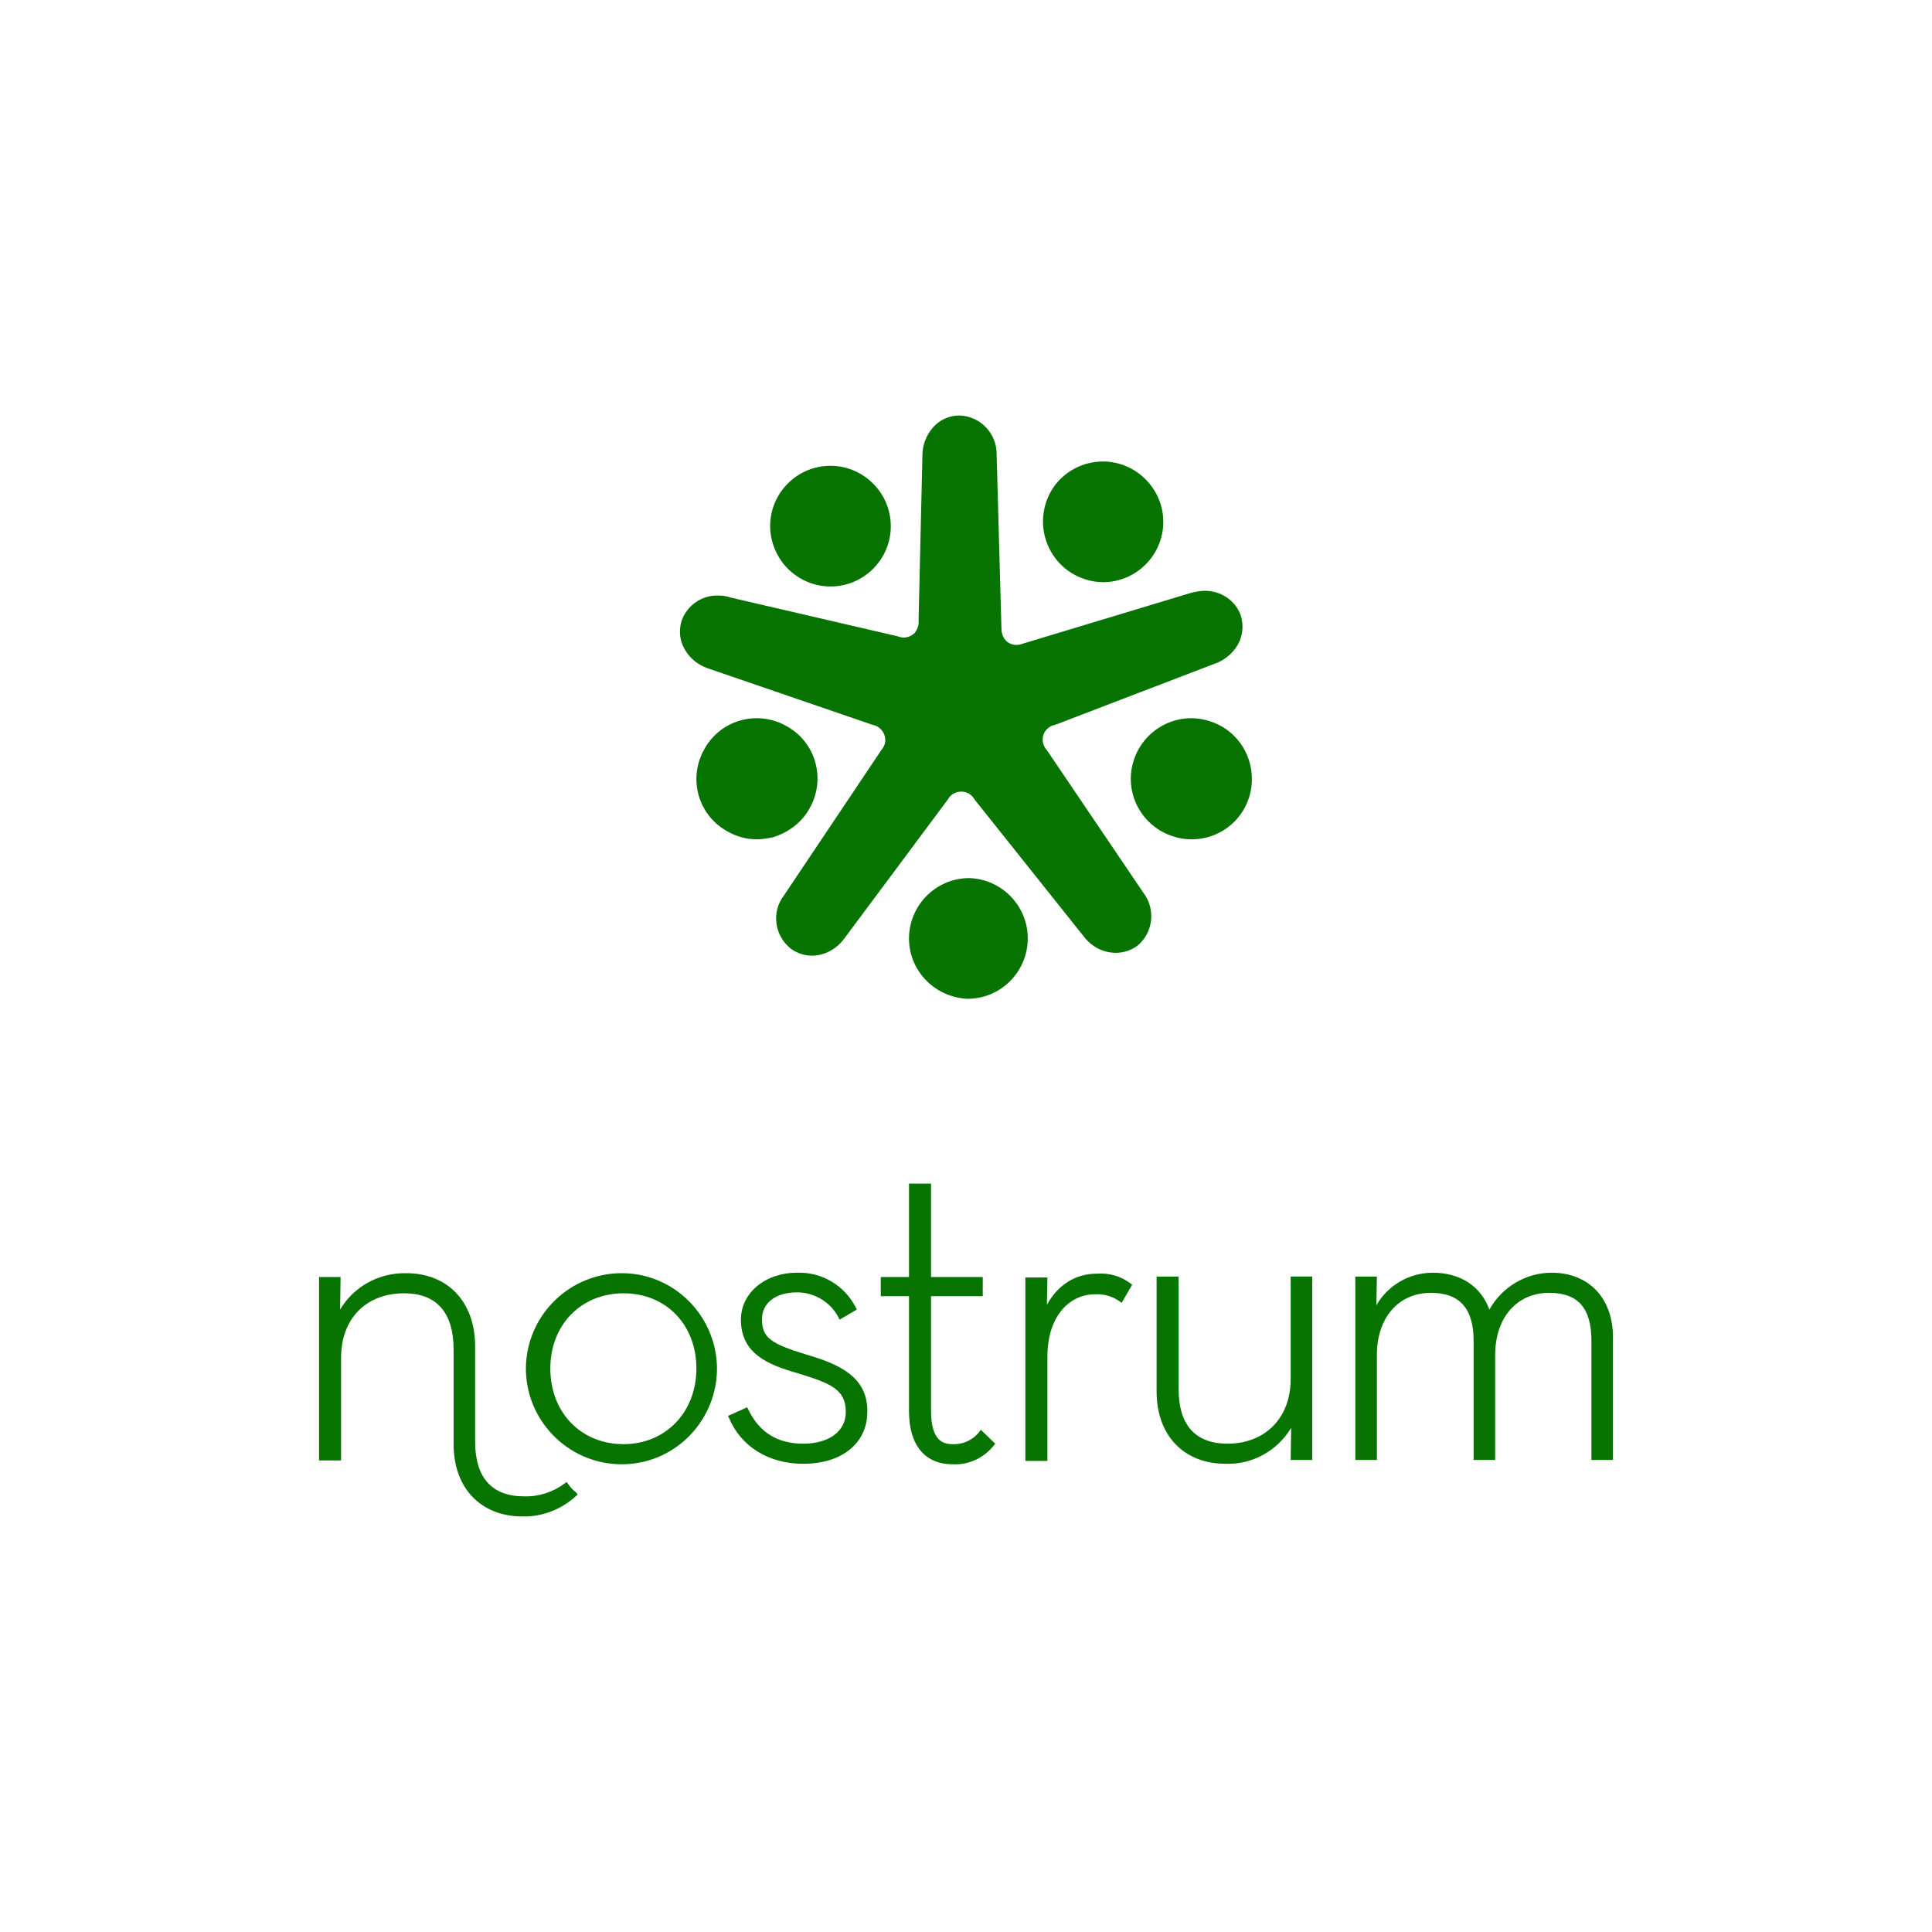 <?xml version="1.0" encoding="UTF-8"?> <svg xmlns="http://www.w3.org/2000/svg" id="Capa_1" viewBox="0 0 500 500"><defs><style>.cls-1{fill:#077300;}</style></defs><path class="cls-1" d="M214.926,151.78c8.675,0,15.616-7.064,15.616-15.616,0-3.346-1.115-6.692-3.098-9.295-2.974-3.966-7.56-6.321-12.517-6.321-8.675,0-15.616,7.064-15.616,15.616,0,3.346,1.115,6.569,3.098,9.295,2.974,3.966,7.56,6.321,12.517,6.321Z"></path><path class="cls-1" d="M276.397,147.69c2.603,1.859,5.825,2.974,9.047,2.974h0c8.675,0,15.616-7.064,15.616-15.616s-7.064-15.616-15.616-15.616c-5.081,0-9.791,2.479-12.641,6.445-4.957,7.064-3.346,16.731,3.594,21.812h0Z"></path><path class="cls-1" d="M270.944,194.165c-1.487-1.611-1.487-4.09,.124-5.577,.496-.496,1.239-.868,1.983-.992l41.394-15.864c2.479-.868,4.586-2.603,5.949-4.957,1.239-2.231,1.487-4.957,.744-7.436-1.363-3.966-5.205-6.445-9.295-6.445-1.115,0-2.355,.248-3.47,.496l-43.501,13.137c-.62,.248-1.239,.372-1.859,.372-2.231,0-3.842-1.735-3.842-4.338l-1.239-44.864c.124-5.453-4.214-10.039-9.667-10.163-2.603,0-5.081,1.115-6.816,3.098s-2.727,4.586-2.727,7.188l-.992,42.757c.124,1.239-.372,2.479-1.115,3.346-1.239,1.115-2.85,1.363-4.338,.744l-43.253-10.039c-.992-.372-2.107-.496-3.222-.496-4.214-.124-8.056,2.603-9.419,6.569-.744,2.479-.496,5.205,.868,7.436,1.363,2.355,3.47,3.966,5.949,4.833l42.633,14.624c2.107,.372,3.594,2.479,3.222,4.586-.124,.744-.496,1.363-.992,1.983l-25.159,37.552c-3.346,4.338-2.479,10.534,1.859,13.881,1.611,1.115,3.47,1.735,5.329,1.735,3.346,0,6.445-1.735,8.428-4.462l26.77-35.941c.992-1.859,3.346-2.603,5.329-1.611,.62,.372,1.239,.868,1.611,1.611l28.257,35.445c1.983,2.603,4.957,4.214,8.304,4.214,1.983,0,3.842-.62,5.453-1.735,4.214-3.346,4.957-9.543,1.611-13.881l-24.911-36.808Z"></path><path class="cls-1" d="M312.958,186.605c-8.18-2.603-16.979,1.983-19.582,10.287-2.603,8.18,1.983,16.979,10.287,19.582,1.487,.496,3.098,.744,4.71,.744h0c8.675,0,15.616-6.94,15.616-15.616,0-6.94-4.462-13.013-11.03-14.996Z"></path><path class="cls-1" d="M250.867,227.255h-.248c-8.675,.124-15.492,7.312-15.368,15.864,.124,8.304,6.816,14.996,15.12,15.368h.248c8.675-.124,15.492-7.312,15.368-15.864-.124-8.304-6.816-15.12-15.12-15.368Z"></path><path class="cls-1" d="M209.473,209.285c4.338-7.56,1.735-17.103-5.825-21.317-7.56-4.338-17.103-1.735-21.317,5.825-4.338,7.56-1.735,17.103,5.825,21.317,2.355,1.363,4.957,2.107,7.684,2.107,1.363,0,2.727-.248,4.09-.496,4.09-1.239,7.56-3.842,9.543-7.436Z"></path><path class="cls-1" d="M334.026,356.89c0,10.039-6.569,16.731-16.359,16.731-8.304,0-12.641-4.833-12.641-14.129v-29.125h-5.701v29.744c0,11.402,7.064,18.714,17.846,18.714,6.94,.248,13.385-3.346,16.979-9.295l-.124,8.304h5.577v-47.467h-5.577v26.522Z"></path><path class="cls-1" d="M401.57,329.377c-6.692,0-12.889,3.718-16.111,9.543-2.231-6.073-7.56-9.543-14.624-9.543-6.073,0-11.65,3.222-14.624,8.428l.124-7.436h-5.577v47.467h5.577v-27.142c0-9.667,5.577-16.111,14.005-16.111,7.436,0,11.03,4.09,11.03,12.393v30.86h5.577v-27.142c0-9.667,5.577-16.111,14.005-16.111,7.436,0,10.906,3.966,10.906,12.393v30.86h5.577v-31.479c.124-10.287-6.197-16.979-15.864-16.979Z"></path><path class="cls-1" d="M161.386,329.501c-13.633-.248-24.911,10.534-25.282,24.167-.248,13.633,10.534,24.911,24.167,25.282h1.115c13.633-.248,24.415-11.65,24.167-25.282-.372-13.261-11.03-23.919-24.167-24.167Zm0,44.244c-11.03,0-18.962-8.18-18.962-19.582s8.056-19.458,18.962-19.458,18.838,8.056,18.838,19.458-8.056,19.582-18.838,19.582Z"></path><path class="cls-1" d="M208.729,350.57c-9.419-2.85-11.526-4.462-11.526-9.171,0-4.214,3.594-6.94,9.047-6.94,4.586,0,8.799,2.603,10.782,6.569l.248,.496,4.462-2.603-.248-.496c-2.85-5.701-8.799-9.295-15.244-9.047-8.18,0-14.5,5.205-14.5,12.146,0,8.799,6.94,11.65,14.748,13.881,8.428,2.603,12.393,4.09,12.393,10.039,0,4.957-4.338,8.18-11.03,8.18s-11.402-2.974-14.252-8.923l-.248-.496-4.957,2.231,.248,.496c3.098,7.436,10.287,11.898,19.21,11.898,10.039,0,16.607-5.329,16.607-13.509,.124-9.171-7.684-12.393-15.74-14.748Z"></path><path class="cls-1" d="M253.469,370.523c-1.611,2.107-4.214,3.346-6.94,3.222-2.479,0-5.577-.868-5.577-8.675v-29.62h13.385v-4.957h-13.385v-24.167h-5.701v24.167h-7.312v4.957h7.312v29.744c0,8.799,4.09,13.757,11.278,13.757,4.09,.248,8.056-1.611,10.658-4.833l.372-.496-3.718-3.594-.372,.496Z"></path><path class="cls-1" d="M283.833,329.625c-5.453,0-10.039,2.85-12.889,8.056l.124-7.064h-5.701v47.467h5.701v-26.894c0-11.154,6.197-16.235,12.27-16.235,2.231-.124,4.586,.496,6.445,1.859l.496,.372,2.727-4.71-.496-.372c-2.479-1.859-5.577-2.727-8.675-2.479Z"></path><path class="cls-1" d="M147.01,384.032l-.372-.496-.496,.372c-2.974,2.231-6.692,3.47-10.534,3.346-8.304,0-12.641-4.833-12.641-14.129v-24.663c0-11.526-7.064-18.962-17.846-18.962-6.94-.124-13.509,3.346-17.103,9.419l.124-8.428h-5.577v47.467h5.701v-26.522c0-10.163,6.445-16.731,16.359-16.731,8.304,0,12.765,4.957,12.765,14.5v24.539c0,11.402,7.064,18.714,17.846,18.714,5.081,.124,10.163-1.859,13.881-5.329l.372-.372-.372-.496c-.868-.62-1.487-1.363-2.107-2.231Z"></path></svg> 